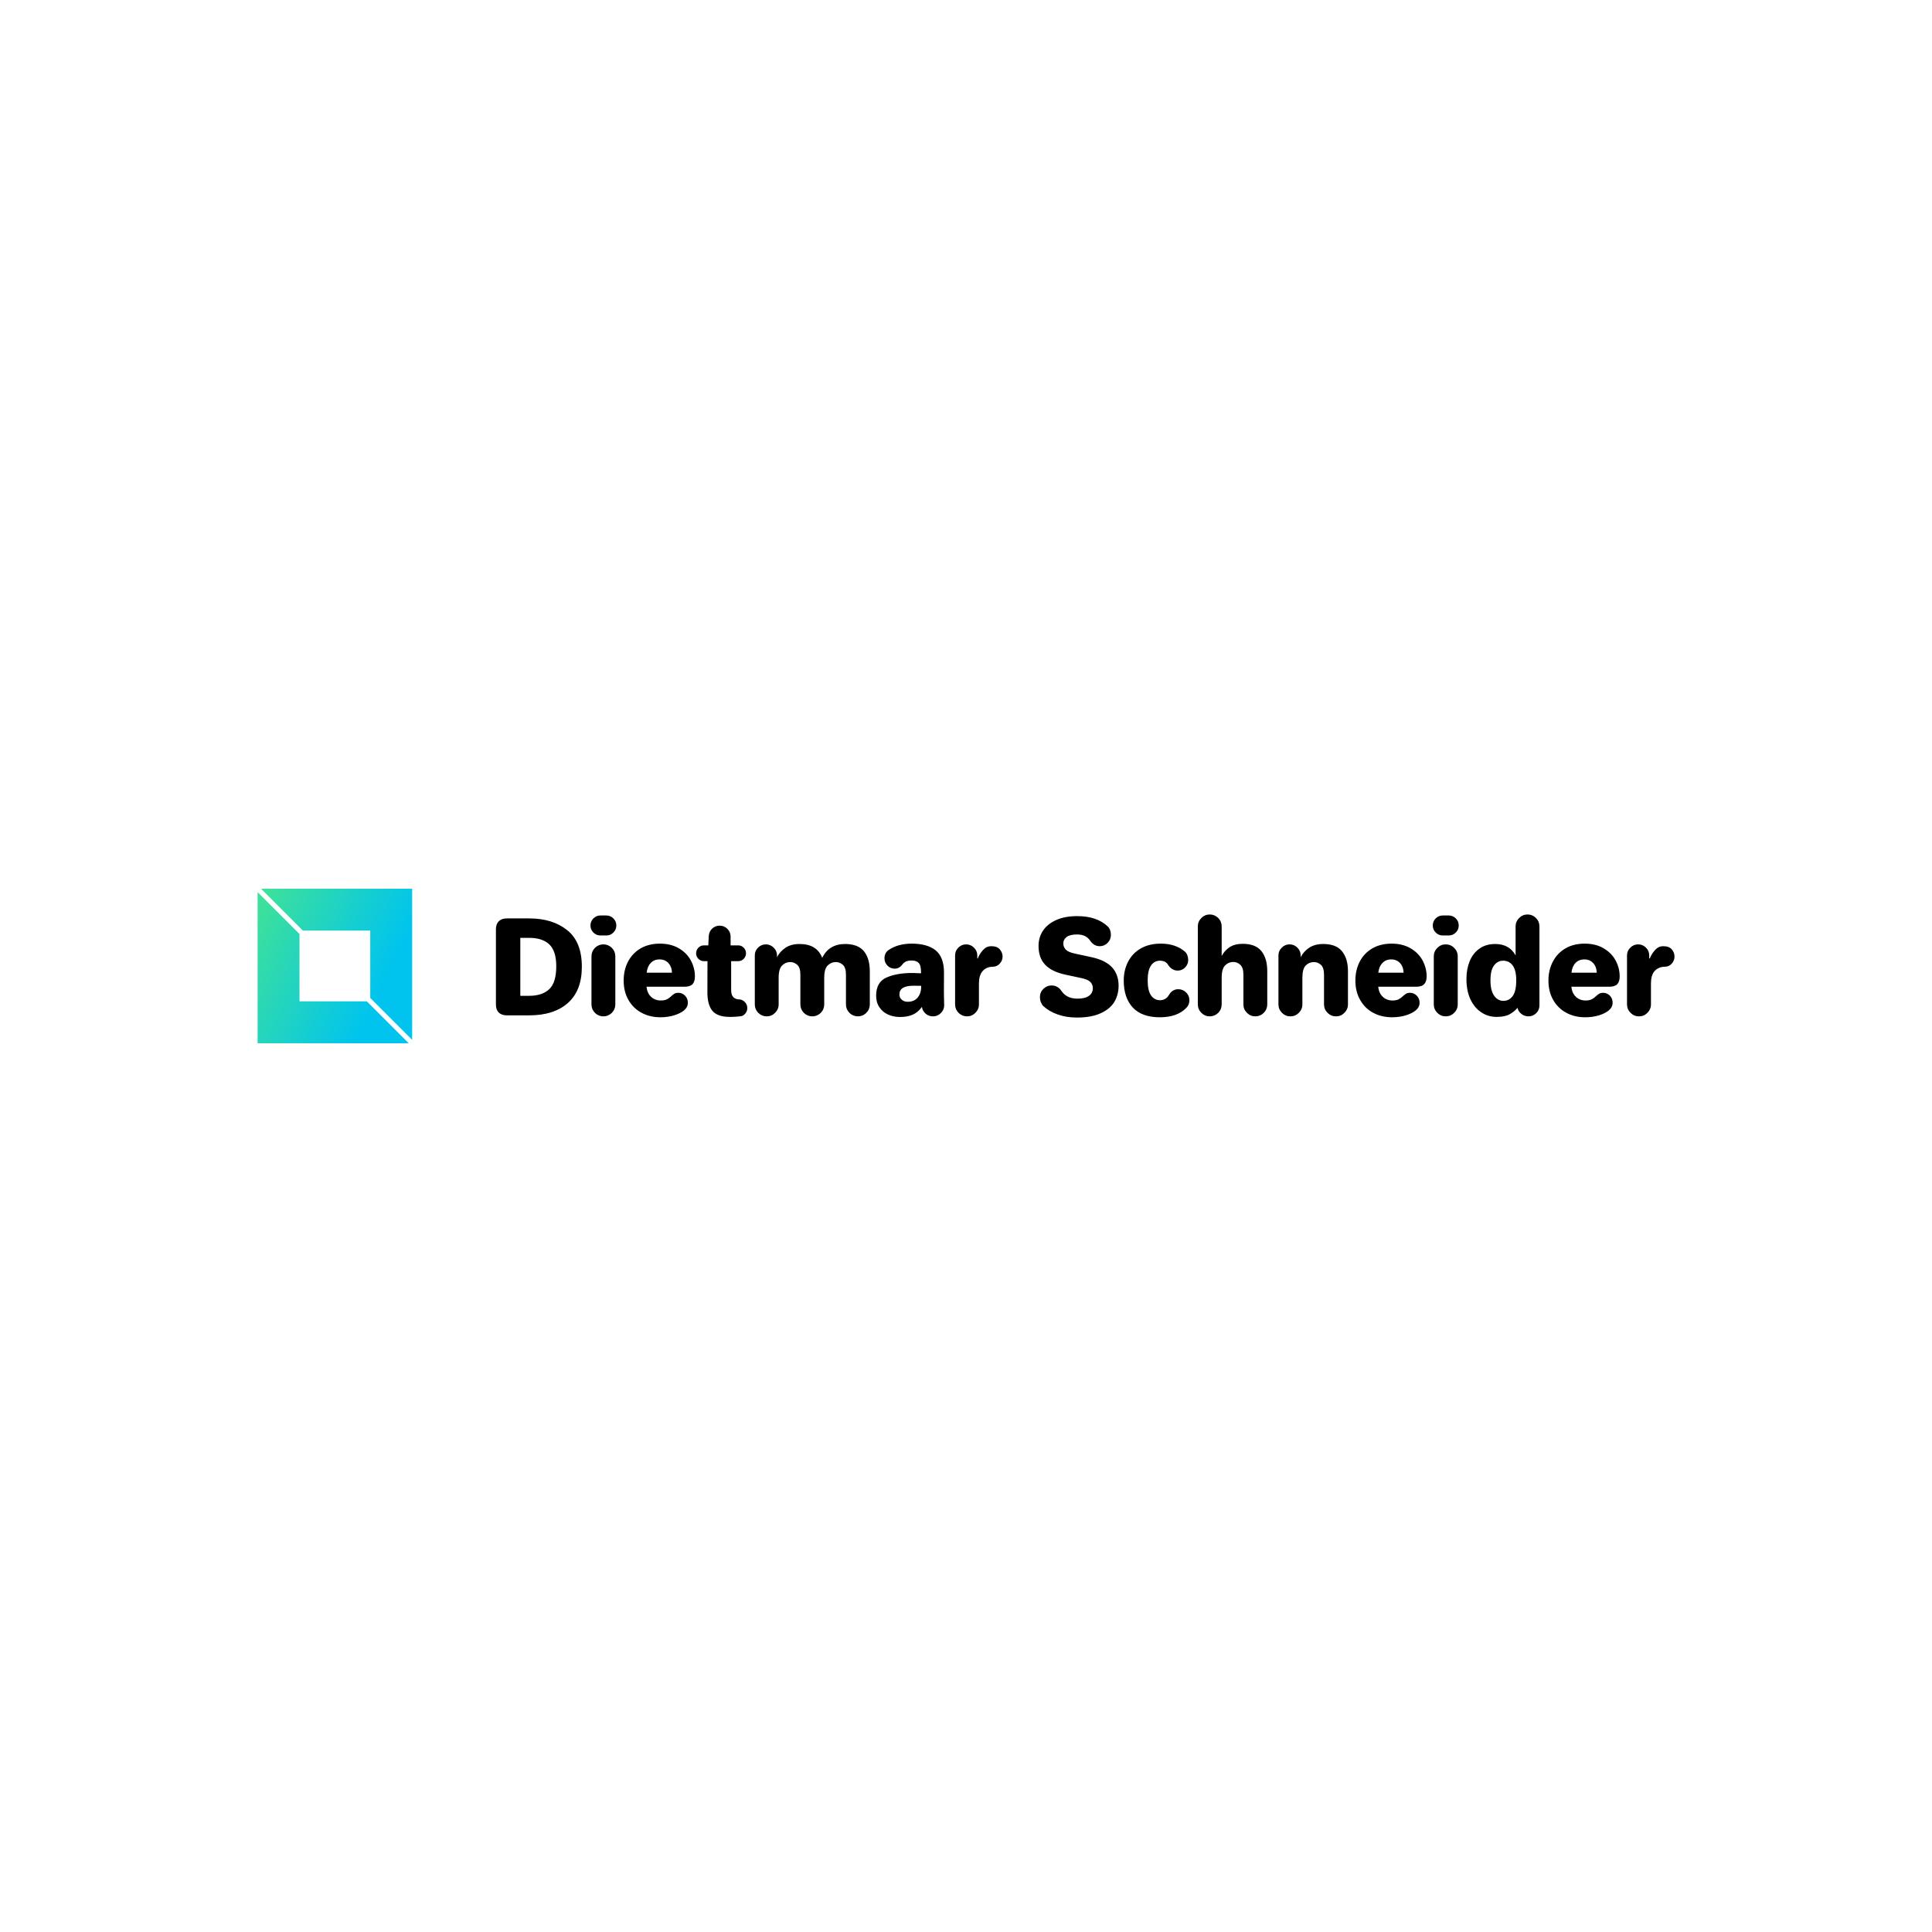 <svg data-v-fde0c5aa="" xmlns="http://www.w3.org/2000/svg" viewBox="0 0 300 300" class="iconLeft"><defs data-v-fde0c5aa=""/><rect data-v-fde0c5aa="" fill="transparent" x="0" y="0" width="300px" height="300px" class="logo-background-square"/><defs data-v-fde0c5aa=""/><g data-v-fde0c5aa="" id="9b78edc0-aaa8-409b-b86b-ce6bc2c1b327" fill="#000000" transform="matrix(1.424,0,0,1.424,75.753,138.168)"><path d="M2.07 13.69Q1.50 13.69 1.19 13.38Q0.88 13.08 0.88 12.50L0.88 12.50L0.88 4.31Q0.88 3.74 1.19 3.43Q1.50 3.12 2.07 3.12L2.07 3.12L4.51 3.12Q7.06 3.12 8.65 4.40Q10.25 5.67 10.25 8.39L10.25 8.39Q10.25 10.99 8.73 12.34Q7.21 13.69 4.51 13.69L4.51 13.69L2.07 13.69ZM3.54 11.56L4.51 11.56Q5.92 11.56 6.69 10.84Q7.46 10.12 7.46 8.34L7.46 8.34Q7.46 6.69 6.71 5.96Q5.95 5.24 4.51 5.24L4.51 5.24L3.54 5.24L3.54 11.56ZM12.28 4.98Q11.83 4.98 11.51 4.66Q11.19 4.34 11.19 3.89L11.19 3.89Q11.19 3.44 11.51 3.12Q11.83 2.80 12.28 2.80L12.28 2.80L12.92 2.80Q13.37 2.80 13.69 3.12Q14.01 3.44 14.01 3.89L14.01 3.89Q14.01 4.34 13.69 4.66Q13.37 4.98 12.92 4.98L12.92 4.98L12.28 4.98ZM12.60 13.80Q12.07 13.80 11.68 13.42Q11.30 13.03 11.30 12.50L11.30 12.50L11.30 7.25Q11.30 6.72 11.68 6.33Q12.07 5.95 12.60 5.95L12.60 5.95Q13.13 5.95 13.52 6.33Q13.90 6.72 13.90 7.25L13.90 7.25L13.90 12.50Q13.90 13.03 13.52 13.42Q13.13 13.80 12.60 13.80L12.60 13.80ZM18.82 13.90Q17.67 13.90 16.76 13.41Q15.85 12.92 15.33 12.01Q14.81 11.10 14.81 9.90L14.81 9.90Q14.81 8.74 15.29 7.82Q15.78 6.90 16.67 6.38Q17.57 5.87 18.76 5.87L18.76 5.87Q19.96 5.87 20.83 6.38Q21.70 6.89 22.14 7.71Q22.58 8.54 22.58 9.44L22.58 9.44Q22.58 10.01 22.32 10.29Q22.05 10.57 21.43 10.57L21.43 10.57L17.30 10.57Q17.37 11.26 17.79 11.66Q18.21 12.07 18.87 12.07L18.87 12.07Q19.26 12.07 19.53 11.94Q19.80 11.80 20.01 11.59L20.01 11.59Q20.20 11.41 20.36 11.32Q20.52 11.23 20.76 11.23L20.76 11.23Q21.20 11.23 21.50 11.54Q21.81 11.86 21.81 12.31L21.81 12.31Q21.81 12.80 21.39 13.15L21.39 13.15Q21.01 13.47 20.31 13.69Q19.61 13.90 18.82 13.90L18.82 13.90ZM17.32 9.04L20.08 9.04Q20.05 8.37 19.68 7.98Q19.31 7.59 18.72 7.59L18.72 7.59Q18.13 7.59 17.76 7.98Q17.39 8.37 17.32 9.04L17.32 9.04ZM26.39 13.86Q25.05 13.86 24.49 13.20Q23.93 12.53 23.94 11.13L23.94 11.13L23.95 7.78L23.56 7.78Q23.21 7.78 22.96 7.53Q22.71 7.28 22.71 6.93L22.71 6.93Q22.71 6.57 22.96 6.31Q23.21 6.06 23.56 6.06L23.56 6.06L24.04 6.06L24.09 5.03Q24.12 4.56 24.46 4.23Q24.81 3.91 25.28 3.91L25.28 3.91Q25.77 3.91 26.12 4.26Q26.47 4.61 26.47 5.10L26.47 5.10L26.47 6.06L27.30 6.06Q27.65 6.06 27.90 6.31Q28.15 6.57 28.15 6.92L28.15 6.92Q28.15 7.28 27.90 7.53Q27.65 7.78 27.30 7.78L27.30 7.78L26.53 7.78L26.53 10.91Q26.53 11.48 26.78 11.72Q27.02 11.96 27.52 11.96L27.52 11.96Q27.85 12.03 28.07 12.29Q28.29 12.54 28.29 12.89L28.29 12.89Q28.29 13.19 28.13 13.42Q27.97 13.65 27.72 13.76L27.72 13.76Q27.16 13.86 26.39 13.86L26.39 13.86ZM30.41 13.80Q29.88 13.80 29.49 13.42Q29.11 13.03 29.11 12.50L29.11 12.50L29.11 7.15Q29.11 6.66 29.46 6.31Q29.82 5.95 30.31 5.95L30.31 5.95Q30.81 5.95 31.17 6.31Q31.53 6.66 31.53 7.15L31.53 7.15L31.53 7.35Q31.85 6.72 32.47 6.31Q33.08 5.91 33.99 5.91L33.99 5.91Q35.88 5.91 36.46 7.42L36.46 7.42Q37.20 5.91 38.96 5.91L38.96 5.91Q40.36 5.91 41.01 6.70Q41.65 7.49 41.65 8.88L41.65 8.88L41.65 12.50Q41.65 13.03 41.27 13.42Q40.88 13.80 40.35 13.80L40.35 13.80Q39.82 13.80 39.43 13.42Q39.05 13.03 39.05 12.50L39.05 12.50L39.05 9.27Q39.05 8.48 38.71 8.18Q38.37 7.88 37.94 7.88L37.94 7.88Q37.44 7.88 37.06 8.25Q36.68 8.62 36.68 9.59L36.68 9.59L36.68 12.50Q36.68 13.03 36.30 13.42Q35.91 13.80 35.38 13.80L35.38 13.80Q34.85 13.80 34.46 13.42Q34.08 13.03 34.08 12.50L34.08 12.50L34.08 9.27Q34.08 8.48 33.74 8.18Q33.40 7.88 32.97 7.88L32.97 7.88Q32.47 7.88 32.09 8.25Q31.71 8.62 31.71 9.59L31.71 9.59L31.71 12.50Q31.71 13.03 31.32 13.42Q30.94 13.80 30.41 13.80L30.41 13.80ZM44.94 13.87Q44.23 13.87 43.63 13.60Q43.04 13.33 42.69 12.80Q42.34 12.28 42.34 11.55L42.34 11.55Q42.34 10.07 43.46 9.57Q44.58 9.07 46.28 9.07L46.28 9.07Q46.61 9.07 46.76 9.09L46.76 9.09L47.24 9.10Q47.24 8.62 47.17 8.34Q47.10 8.05 46.87 7.88Q46.63 7.71 46.17 7.71L46.17 7.71Q45.53 7.71 45.22 8.12L45.22 8.12Q44.87 8.60 44.37 8.60L44.37 8.60Q43.90 8.60 43.58 8.27Q43.25 7.94 43.25 7.46L43.25 7.46Q43.25 7.18 43.37 6.94Q43.50 6.69 43.74 6.54L43.74 6.54Q44.25 6.20 44.89 6.03Q45.53 5.87 46.20 5.87L46.20 5.87Q47.94 5.87 48.84 6.61Q49.74 7.35 49.74 9.04L49.74 9.04L49.73 11.03Q49.73 11.55 49.74 11.80L49.74 11.80L49.76 12.59Q49.76 13.08 49.40 13.44Q49.04 13.80 48.54 13.80L48.54 13.80Q48.08 13.80 47.74 13.51Q47.40 13.22 47.33 12.77L47.33 12.77Q46.90 13.37 46.32 13.62Q45.74 13.87 44.94 13.87L44.94 13.87ZM45.79 12.21Q46.48 12.21 46.87 11.75Q47.25 11.28 47.25 10.58L47.25 10.58L47.25 10.47L46.42 10.46Q44.88 10.46 44.88 11.40L44.88 11.40Q44.88 11.77 45.14 11.99Q45.40 12.21 45.79 12.21L45.79 12.21ZM52.25 13.80Q51.72 13.80 51.33 13.42Q50.95 13.03 50.95 12.50L50.95 12.50L50.95 7.15Q50.95 6.66 51.30 6.31Q51.66 5.95 52.15 5.95L52.15 5.95Q52.65 5.95 53.01 6.31Q53.37 6.66 53.37 7.15L53.37 7.15L53.37 7.49L53.42 7.49Q53.59 7.07 53.85 6.74Q54.11 6.41 54.36 6.27L54.36 6.27Q54.60 6.15 54.91 6.15L54.91 6.15Q55.54 6.15 55.83 6.50Q56.13 6.86 56.13 7.28L56.13 7.28Q56.13 7.71 55.82 8.05Q55.52 8.39 55.03 8.39L55.03 8.39Q54.74 8.39 54.44 8.51Q54.14 8.64 53.93 8.89L53.93 8.89Q53.55 9.35 53.55 10.21L53.55 10.21L53.55 12.50Q53.55 13.03 53.16 13.42Q52.78 13.80 52.25 13.80L52.25 13.80ZM64.23 13.93Q63.07 13.93 62.13 13.59Q61.19 13.26 60.56 12.67L60.56 12.67Q60.40 12.50 60.30 12.24Q60.20 11.98 60.20 11.70L60.20 11.70Q60.20 11.17 60.58 10.80Q60.96 10.43 61.47 10.43L61.47 10.43Q61.81 10.43 62.09 10.59Q62.37 10.75 62.54 11.02L62.54 11.02Q62.82 11.44 63.27 11.66Q63.71 11.87 64.29 11.87L64.29 11.87Q65.13 11.87 65.55 11.56Q65.97 11.26 65.97 10.72L65.97 10.72Q65.97 10.32 65.69 10.04Q65.41 9.77 64.69 9.62L64.69 9.62L62.97 9.25Q61.49 8.93 60.77 8.17Q60.05 7.41 60.05 6.12L60.05 6.12Q60.05 5.19 60.54 4.45Q61.04 3.71 61.99 3.29Q62.94 2.87 64.26 2.87L64.26 2.87Q66.40 2.87 67.59 3.99L67.59 3.99Q67.94 4.33 67.94 4.91L67.94 4.91Q67.94 5.42 67.59 5.78Q67.23 6.15 66.72 6.15L66.72 6.15Q66.40 6.15 66.13 5.99Q65.86 5.82 65.69 5.57L65.69 5.57Q65.25 4.87 64.25 4.87L64.25 4.87Q63.48 4.87 63.11 5.15Q62.75 5.43 62.75 5.84L62.75 5.84Q62.75 6.26 63.04 6.54Q63.32 6.82 64.08 6.97L64.08 6.97L65.79 7.34Q67.35 7.67 68.07 8.46Q68.78 9.24 68.78 10.47L68.78 10.47Q68.78 11.42 68.33 12.20Q67.87 12.98 66.85 13.45Q65.83 13.93 64.23 13.93L64.23 13.93ZM73.28 13.90Q71.32 13.90 70.33 12.84Q69.34 11.77 69.34 9.90L69.34 9.90Q69.34 8.76 69.81 7.85Q70.28 6.93 71.19 6.40Q72.10 5.87 73.39 5.87L73.39 5.87Q75.00 5.87 76.02 6.75L76.02 6.75Q76.19 6.90 76.28 7.15Q76.37 7.39 76.37 7.66L76.37 7.66Q76.37 8.13 76.03 8.47Q75.70 8.81 75.22 8.81L75.22 8.81Q74.90 8.81 74.63 8.64Q74.37 8.48 74.21 8.23L74.21 8.23Q73.93 7.73 73.29 7.73L73.29 7.73Q72.67 7.73 72.31 8.26Q71.95 8.79 71.95 9.88L71.95 9.88Q71.95 10.99 72.32 11.52Q72.69 12.04 73.29 12.04L73.29 12.04Q73.93 12.04 74.27 11.47L74.27 11.47Q74.44 11.17 74.70 11.00Q74.96 10.84 75.29 10.84L75.29 10.84Q75.78 10.84 76.14 11.19Q76.50 11.54 76.50 12.04L76.50 12.04Q76.50 12.54 76.16 12.88L76.16 12.88Q75.17 13.90 73.28 13.90L73.28 13.90ZM78.72 13.80Q78.19 13.80 77.81 13.42Q77.42 13.03 77.42 12.50L77.42 12.50L77.42 3.99Q77.42 3.46 77.81 3.07Q78.19 2.69 78.72 2.69L78.72 2.69Q79.25 2.69 79.64 3.07Q80.02 3.46 80.02 3.99L80.02 3.99L80.02 7.22Q80.32 6.64 80.88 6.26Q81.44 5.89 82.31 5.89L82.31 5.89Q83.71 5.89 84.35 6.68Q84.99 7.48 84.99 8.86L84.99 8.86L84.99 12.50Q84.99 13.03 84.61 13.42Q84.22 13.80 83.69 13.80L83.69 13.80Q83.16 13.80 82.78 13.42Q82.39 13.03 82.39 12.50L82.39 12.50L82.39 9.27Q82.39 8.48 82.05 8.18Q81.72 7.87 81.28 7.87L81.28 7.87Q80.77 7.87 80.40 8.24Q80.02 8.61 80.02 9.59L80.02 9.59L80.02 12.50Q80.02 13.03 79.64 13.42Q79.25 13.80 78.72 13.80L78.72 13.80ZM87.51 13.80Q86.98 13.80 86.60 13.42Q86.21 13.03 86.21 12.50L86.21 12.50L86.21 7.15Q86.21 6.66 86.57 6.31Q86.93 5.95 87.42 5.95L87.42 5.95Q87.92 5.95 88.28 6.31Q88.63 6.66 88.63 7.15L88.63 7.15L88.63 7.35Q88.96 6.72 89.57 6.31Q90.19 5.91 91.10 5.91L91.10 5.91Q92.50 5.91 93.14 6.70Q93.79 7.49 93.79 8.88L93.79 8.88L93.79 12.50Q93.79 13.03 93.40 13.42Q93.02 13.80 92.48 13.80L92.48 13.80Q91.95 13.80 91.57 13.42Q91.18 13.03 91.18 12.50L91.18 12.50L91.18 9.28Q91.18 8.50 90.85 8.19Q90.51 7.88 90.08 7.88L90.08 7.88Q89.56 7.88 89.19 8.25Q88.82 8.62 88.82 9.60L88.82 9.60L88.82 12.50Q88.82 13.03 88.43 13.42Q88.05 13.80 87.51 13.80L87.51 13.80ZM98.60 13.90Q97.45 13.90 96.54 13.41Q95.63 12.92 95.12 12.01Q94.60 11.10 94.60 9.90L94.60 9.90Q94.60 8.74 95.08 7.82Q95.56 6.90 96.46 6.38Q97.36 5.87 98.55 5.87L98.55 5.87Q99.75 5.87 100.62 6.38Q101.49 6.89 101.93 7.71Q102.37 8.54 102.37 9.44L102.37 9.44Q102.37 10.01 102.10 10.29Q101.84 10.57 101.22 10.57L101.22 10.57L97.09 10.57Q97.16 11.26 97.58 11.66Q98 12.07 98.66 12.07L98.66 12.07Q99.05 12.07 99.32 11.94Q99.58 11.80 99.79 11.59L99.79 11.59Q99.99 11.41 100.15 11.32Q100.31 11.23 100.55 11.23L100.55 11.23Q100.98 11.23 101.29 11.54Q101.60 11.86 101.60 12.31L101.60 12.31Q101.60 12.80 101.18 13.15L101.18 13.15Q100.80 13.47 100.10 13.69Q99.40 13.90 98.60 13.90L98.60 13.90ZM97.10 9.04L99.86 9.04Q99.83 8.37 99.46 7.98Q99.09 7.59 98.50 7.59L98.50 7.59Q97.92 7.59 97.55 7.98Q97.17 8.37 97.10 9.04L97.10 9.04ZM104.13 4.98Q103.68 4.98 103.36 4.66Q103.04 4.34 103.04 3.89L103.04 3.89Q103.04 3.44 103.36 3.12Q103.68 2.80 104.13 2.80L104.13 2.80L104.78 2.80Q105.22 2.80 105.55 3.12Q105.87 3.44 105.87 3.89L105.87 3.89Q105.87 4.34 105.55 4.66Q105.22 4.98 104.78 4.98L104.78 4.98L104.13 4.98ZM104.45 13.80Q103.92 13.80 103.54 13.42Q103.15 13.03 103.15 12.50L103.15 12.50L103.15 7.25Q103.15 6.72 103.54 6.33Q103.92 5.95 104.45 5.95L104.45 5.95Q104.99 5.95 105.37 6.33Q105.76 6.72 105.76 7.25L105.76 7.25L105.76 12.50Q105.76 13.03 105.37 13.42Q104.99 13.80 104.45 13.80L104.45 13.80ZM110.00 13.86Q109.07 13.86 108.33 13.36Q107.58 12.87 107.14 11.93Q106.71 10.99 106.71 9.73L106.71 9.73Q106.71 8.65 107.06 7.79Q107.41 6.93 108.12 6.42Q108.82 5.91 109.86 5.91L109.86 5.91Q111.38 5.91 112.07 7.15L112.07 7.15L112.07 3.99Q112.07 3.46 112.46 3.07Q112.84 2.69 113.37 2.69L113.37 2.69Q113.90 2.69 114.29 3.07Q114.67 3.46 114.67 3.99L114.67 3.99L114.67 12.61Q114.67 13.10 114.32 13.45Q113.97 13.80 113.48 13.80L113.48 13.80Q113.05 13.80 112.71 13.54Q112.36 13.27 112.28 12.87L112.28 12.87Q111.93 13.29 111.42 13.57Q110.91 13.86 110.00 13.86L110.00 13.86ZM110.74 12.11Q111.37 12.11 111.76 11.58Q112.14 11.05 112.14 9.87L112.14 9.87Q112.14 8.79 111.76 8.26Q111.37 7.73 110.71 7.73L110.71 7.73Q110.11 7.73 109.72 8.25Q109.33 8.76 109.33 9.87L109.33 9.87Q109.33 10.99 109.73 11.55Q110.12 12.11 110.74 12.11L110.74 12.11ZM119.66 13.90Q118.51 13.90 117.60 13.41Q116.69 12.92 116.17 12.01Q115.65 11.10 115.65 9.90L115.65 9.90Q115.65 8.74 116.14 7.82Q116.62 6.90 117.52 6.38Q118.41 5.87 119.60 5.87L119.60 5.87Q120.81 5.87 121.67 6.38Q122.54 6.89 122.98 7.71Q123.42 8.54 123.42 9.44L123.42 9.44Q123.42 10.01 123.16 10.29Q122.89 10.57 122.28 10.57L122.28 10.57L118.15 10.57Q118.22 11.26 118.64 11.66Q119.06 12.07 119.71 12.07L119.71 12.07Q120.11 12.07 120.37 11.94Q120.64 11.80 120.85 11.59L120.85 11.59Q121.04 11.41 121.21 11.32Q121.37 11.23 121.60 11.23L121.60 11.23Q122.04 11.23 122.35 11.54Q122.65 11.86 122.65 12.31L122.65 12.31Q122.65 12.80 122.23 13.15L122.23 13.15Q121.86 13.47 121.16 13.69Q120.46 13.90 119.66 13.90L119.66 13.90ZM118.16 9.04L120.92 9.04Q120.89 8.37 120.52 7.98Q120.15 7.59 119.56 7.59L119.56 7.59Q118.97 7.59 118.60 7.98Q118.23 8.37 118.16 9.04L118.16 9.04ZM125.52 13.80Q124.99 13.80 124.61 13.42Q124.22 13.03 124.22 12.50L124.22 12.50L124.22 7.15Q124.22 6.66 124.58 6.31Q124.94 5.95 125.43 5.95L125.43 5.95Q125.93 5.95 126.29 6.31Q126.64 6.66 126.64 7.15L126.64 7.15L126.64 7.49L126.70 7.49Q126.87 7.07 127.13 6.74Q127.39 6.41 127.64 6.27L127.64 6.27Q127.88 6.15 128.18 6.15L128.18 6.15Q128.81 6.15 129.11 6.50Q129.40 6.86 129.40 7.28L129.40 7.28Q129.40 7.71 129.10 8.05Q128.80 8.39 128.31 8.39L128.31 8.39Q128.02 8.39 127.72 8.51Q127.41 8.64 127.20 8.89L127.20 8.89Q126.83 9.35 126.83 10.21L126.83 10.21L126.83 12.50Q126.83 13.03 126.44 13.42Q126.06 13.80 125.52 13.80L125.52 13.80Z"/></g><defs data-v-fde0c5aa=""><linearGradient data-v-fde0c5aa="" gradientTransform="rotate(25)" id="df585395-4184-46ad-9c31-72878cccfd56" x1="0%" y1="0%" x2="100%" y2="0%"><stop data-v-fde0c5aa="" offset="0%" stop-color="#41E296" stop-opacity="1"/><stop data-v-fde0c5aa="" offset="100%" stop-color="#00C4EE" stop-opacity="1"/></linearGradient></defs><g data-v-fde0c5aa="" id="29d3b55f-f7f4-4cae-8d0f-8ce6fbc740e8" stroke="none" fill="url(#df585395-4184-46ad-9c31-72878cccfd56)" transform="matrix(0.75,0,0,0.75,40,137.997)"><path d="M9.382 8.675h13.943v13.943L32 31.293V0H.707zM22.618 23.325H8.675V9.382L0 .707V32h31.293z"/></g></svg>